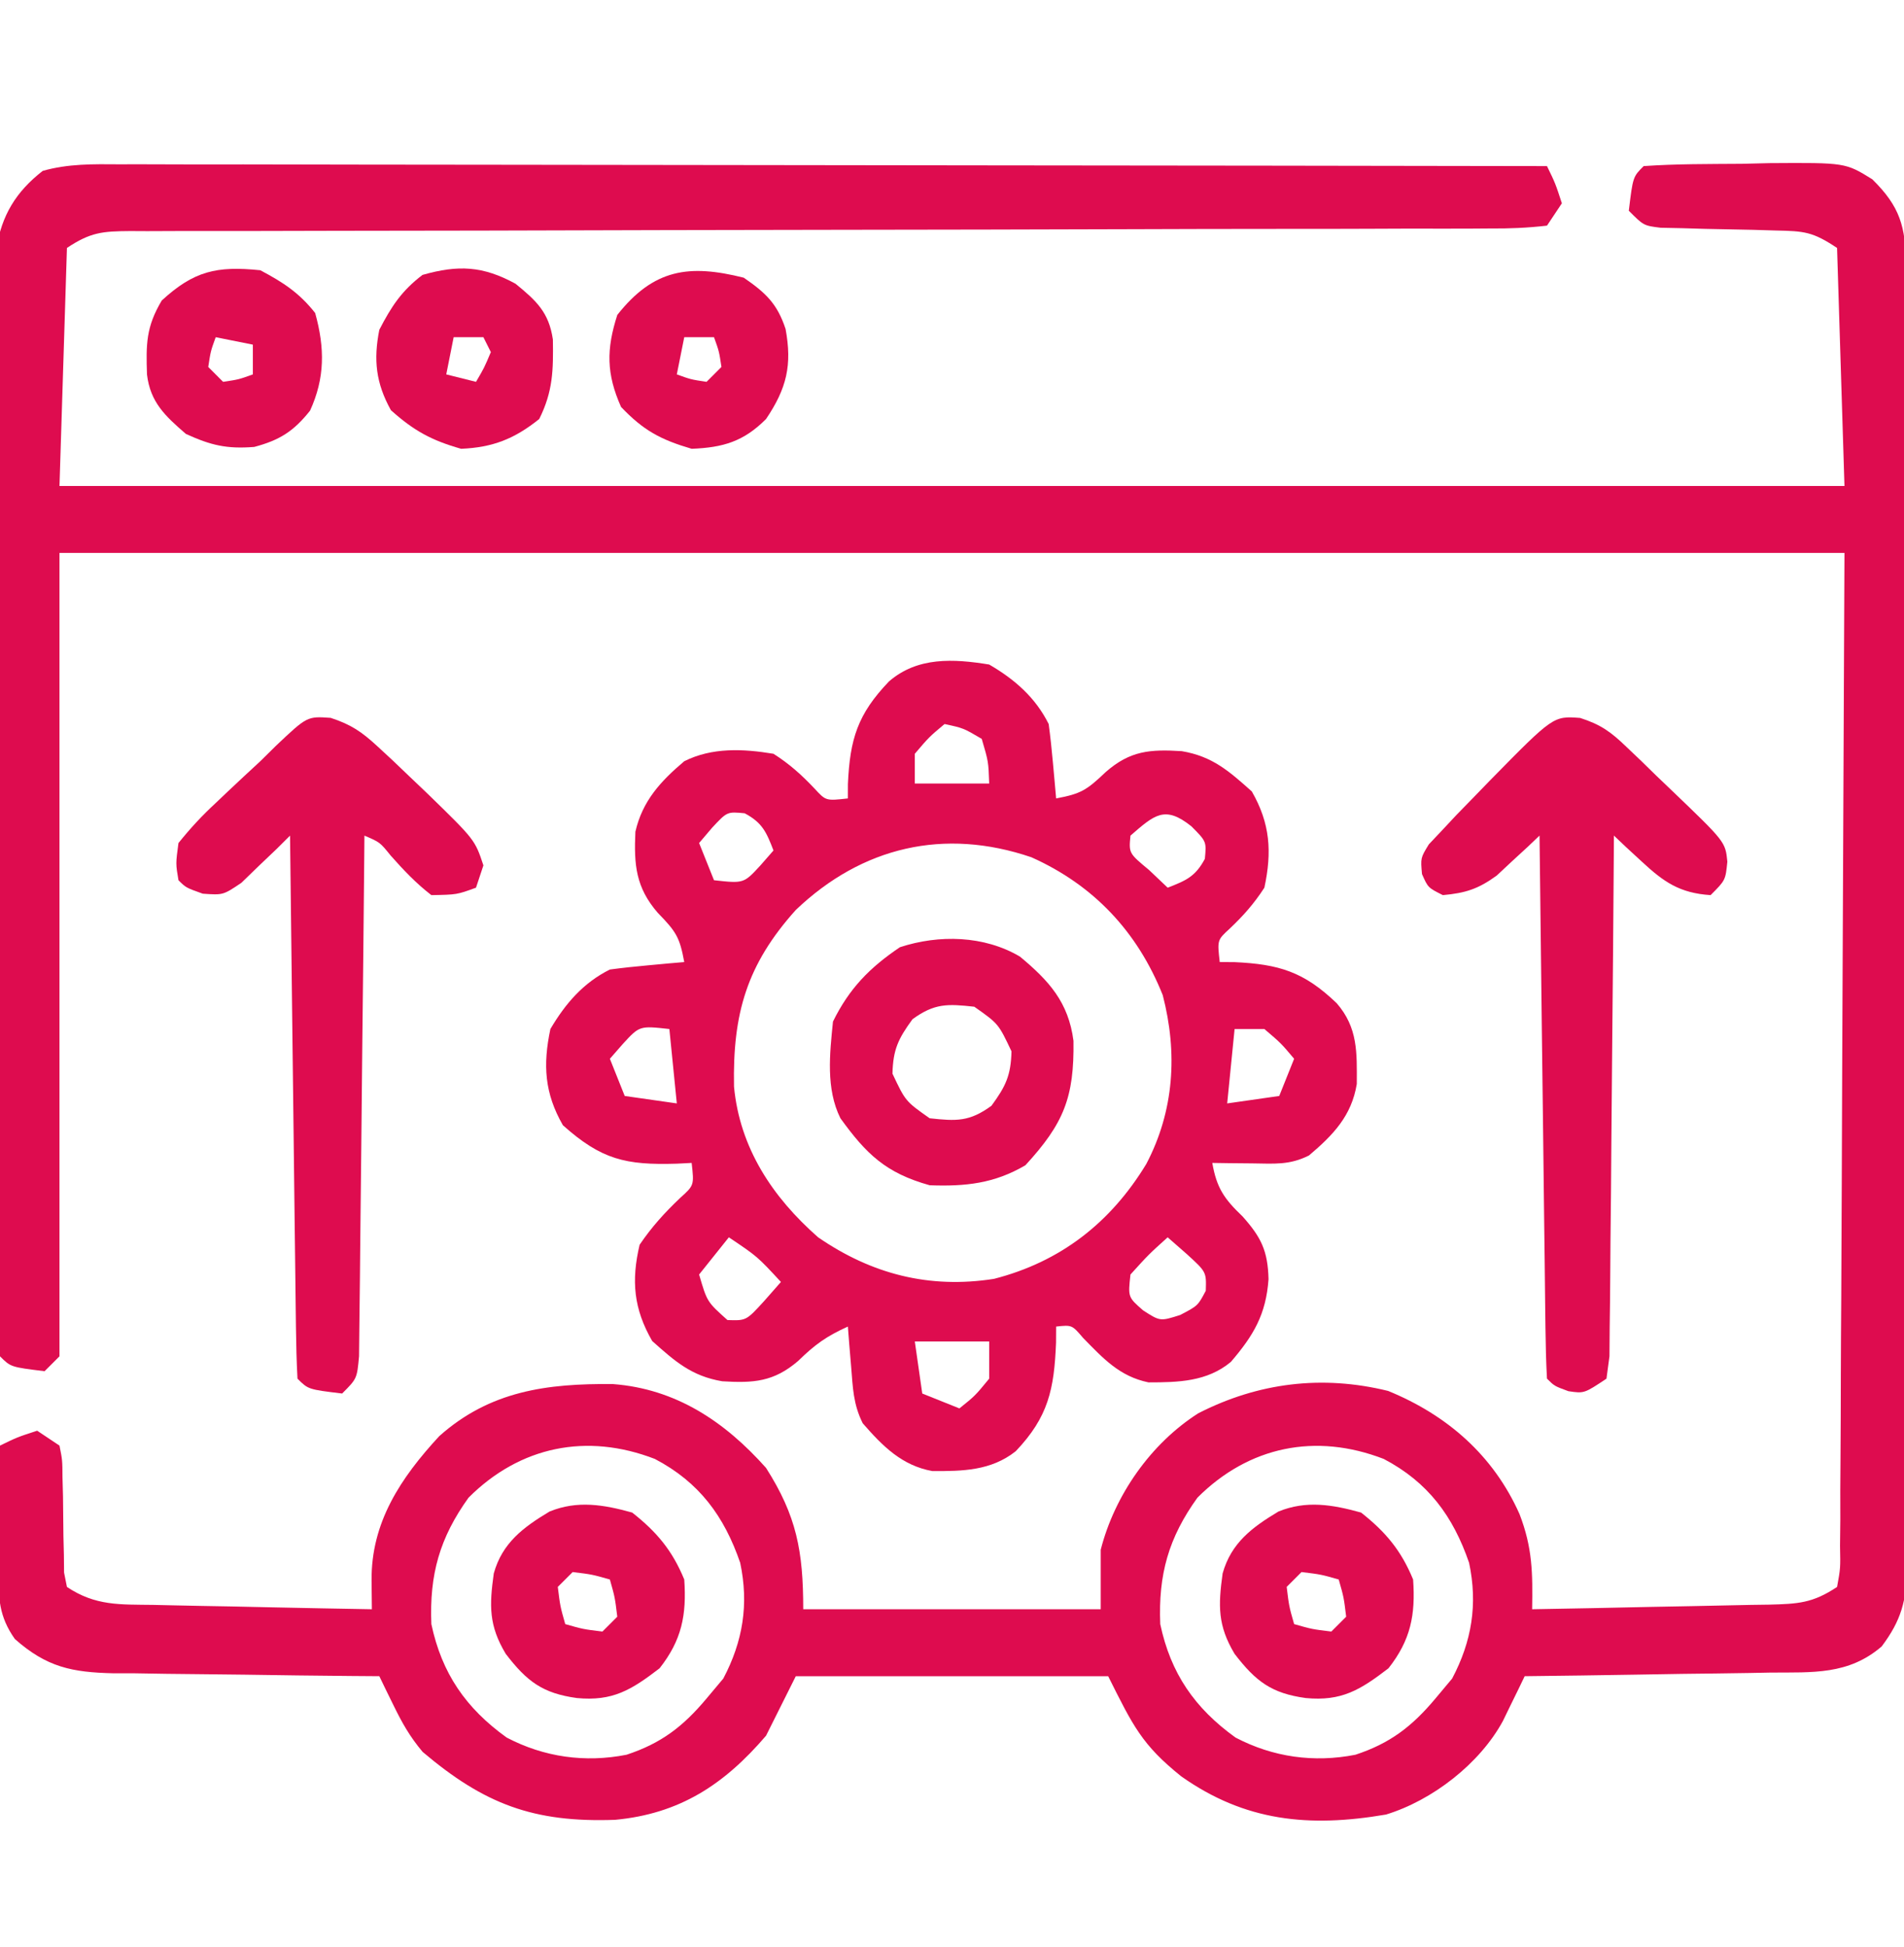 <svg width="45" height="46" viewBox="0 0 45 46" fill="none" xmlns="http://www.w3.org/2000/svg">
<g clip-path="url(#clip0_3395_60111)">
<path d="M2.825 3.883C2.969 3.883 3.114 3.883 3.262 3.882C3.746 3.882 4.229 3.884 4.713 3.886C5.06 3.886 5.406 3.886 5.752 3.885C6.694 3.885 7.635 3.887 8.576 3.89C9.56 3.892 10.543 3.892 11.527 3.893C13.389 3.894 15.252 3.897 17.115 3.9C19.235 3.904 21.355 3.906 23.476 3.908C27.838 3.911 32.2 3.918 36.562 3.925C36.76 4.332 36.76 4.332 36.914 4.804C36.798 4.978 36.682 5.152 36.562 5.332C36.1 5.385 35.678 5.403 35.216 5.399C35.005 5.401 35.005 5.401 34.789 5.402C34.316 5.405 33.842 5.403 33.368 5.402C33.029 5.403 32.691 5.404 32.352 5.406C31.622 5.409 30.891 5.41 30.161 5.409C29.006 5.409 27.852 5.412 26.698 5.416C24.456 5.424 22.214 5.427 19.972 5.43C17.119 5.434 14.267 5.44 11.414 5.449C10.265 5.452 9.117 5.454 7.969 5.454C7.255 5.455 6.542 5.456 5.828 5.459C5.497 5.459 5.165 5.46 4.833 5.459C4.381 5.458 3.93 5.46 3.478 5.462C3.346 5.461 3.214 5.461 3.077 5.46C2.423 5.465 2.141 5.486 1.582 5.859C1.524 7.715 1.466 9.572 1.406 11.484C15.328 11.484 29.25 11.484 43.593 11.484C43.535 9.628 43.477 7.772 43.418 5.859C42.839 5.473 42.642 5.461 41.967 5.447C41.788 5.442 41.609 5.437 41.424 5.431C41.046 5.423 40.668 5.416 40.29 5.408C40.111 5.403 39.932 5.398 39.748 5.392C39.583 5.389 39.419 5.386 39.25 5.382C38.847 5.332 38.847 5.332 38.496 4.98C38.593 4.179 38.593 4.179 38.847 3.925C39.619 3.871 40.392 3.877 41.166 3.871C41.382 3.865 41.599 3.86 41.822 3.855C43.616 3.843 43.616 3.843 44.251 4.237C44.906 4.882 45.039 5.35 45.048 6.274C45.047 6.399 45.046 6.523 45.046 6.652C45.046 6.785 45.047 6.919 45.048 7.056C45.05 7.504 45.049 7.951 45.048 8.399C45.049 8.72 45.05 9.041 45.051 9.361C45.053 10.233 45.053 11.105 45.053 11.976C45.053 12.704 45.053 13.431 45.054 14.158C45.056 15.874 45.056 17.59 45.055 19.305C45.054 21.076 45.056 22.847 45.06 24.618C45.063 26.137 45.064 27.657 45.064 29.177C45.063 30.085 45.064 30.993 45.066 31.901C45.069 32.754 45.068 33.608 45.066 34.462C45.065 34.775 45.066 35.089 45.067 35.402C45.069 35.83 45.068 36.257 45.066 36.685C45.067 36.809 45.068 36.933 45.069 37.061C45.061 37.824 44.932 38.295 44.472 38.906C43.688 39.581 42.839 39.516 41.854 39.523C41.688 39.526 41.521 39.529 41.35 39.533C40.819 39.542 40.289 39.548 39.759 39.554C39.399 39.56 39.039 39.566 38.679 39.572C37.798 39.587 36.916 39.599 36.035 39.609C35.965 39.754 35.965 39.754 35.894 39.902C35.832 40.028 35.77 40.155 35.706 40.285C35.645 40.411 35.584 40.537 35.521 40.666C34.974 41.675 33.856 42.542 32.758 42.878C30.938 43.189 29.426 43.041 27.917 41.975C26.989 41.231 26.777 40.781 26.191 39.609C23.755 39.609 21.319 39.609 18.808 39.609C18.576 40.073 18.344 40.537 18.105 41.015C17.11 42.177 16.056 42.861 14.537 43.003C12.606 43.072 11.444 42.63 9.988 41.397C9.683 41.033 9.503 40.713 9.296 40.288C9.234 40.161 9.171 40.034 9.107 39.903C9.06 39.806 9.013 39.709 8.965 39.609C8.741 39.607 8.518 39.606 8.288 39.604C7.456 39.597 6.625 39.586 5.793 39.573C5.434 39.568 5.074 39.564 4.715 39.561C4.197 39.558 3.68 39.549 3.162 39.54C3.003 39.54 2.843 39.54 2.678 39.54C1.707 39.517 1.108 39.4 0.351 38.73C-0.026 38.198 -0.042 37.755 -0.035 37.112C-0.033 36.94 -0.032 36.768 -0.031 36.591C-0.028 36.412 -0.025 36.233 -0.022 36.05C-0.021 35.868 -0.019 35.687 -0.017 35.5C-0.013 35.053 -0.007 34.607 -0 34.16C0.406 33.962 0.406 33.962 0.879 33.808C1.053 33.924 1.227 34.04 1.406 34.16C1.474 34.501 1.474 34.501 1.477 34.912C1.481 35.06 1.485 35.208 1.489 35.361C1.492 35.673 1.496 35.986 1.499 36.299C1.503 36.447 1.506 36.595 1.51 36.747C1.512 36.883 1.513 37.019 1.514 37.159C1.548 37.328 1.548 37.328 1.582 37.5C2.26 37.952 2.835 37.913 3.622 37.924C3.769 37.927 3.917 37.931 4.069 37.934C4.54 37.945 5.011 37.953 5.482 37.961C5.801 37.968 6.121 37.975 6.44 37.982C7.223 37.999 8.006 38.013 8.789 38.027C8.787 37.804 8.784 37.581 8.782 37.351C8.768 35.976 9.469 34.924 10.382 33.936C11.583 32.866 12.93 32.69 14.488 32.706C15.973 32.819 17.126 33.588 18.105 34.687C18.826 35.82 18.984 36.648 18.984 38.027C21.305 38.027 23.625 38.027 26.015 38.027C26.015 37.563 26.015 37.099 26.015 36.621C26.344 35.332 27.199 34.11 28.323 33.395C29.735 32.673 31.247 32.484 32.808 32.868C34.208 33.441 35.296 34.394 35.913 35.778C36.222 36.58 36.225 37.175 36.211 38.027C37.152 38.011 38.094 37.992 39.036 37.971C39.356 37.965 39.676 37.958 39.997 37.953C40.457 37.945 40.917 37.935 41.378 37.924C41.593 37.921 41.593 37.921 41.812 37.918C42.492 37.9 42.84 37.885 43.418 37.5C43.499 37.057 43.499 37.057 43.488 36.53C43.49 36.324 43.492 36.118 43.495 35.907C43.494 35.679 43.494 35.451 43.494 35.217C43.495 34.972 43.497 34.727 43.499 34.483C43.504 33.826 43.506 33.17 43.507 32.513C43.508 31.897 43.513 31.282 43.517 30.666C43.527 28.864 43.532 27.063 43.539 25.261C43.557 21.237 43.575 17.212 43.593 13.066C29.672 13.066 15.75 13.066 1.406 13.066C1.406 19.331 1.406 25.596 1.406 32.05C1.232 32.224 1.232 32.224 1.054 32.402C0.254 32.304 0.254 32.304 -0 32.05C-0.019 31.708 -0.025 31.365 -0.026 31.022C-0.027 30.799 -0.029 30.575 -0.03 30.345C-0.03 30.095 -0.031 29.845 -0.031 29.595C-0.032 29.333 -0.034 29.072 -0.035 28.81C-0.038 28.097 -0.04 27.385 -0.041 26.672C-0.042 26.227 -0.043 25.782 -0.044 25.337C-0.048 23.945 -0.05 22.553 -0.052 21.161C-0.053 19.553 -0.058 17.945 -0.065 16.338C-0.07 15.096 -0.073 13.854 -0.074 12.612C-0.074 11.87 -0.076 11.128 -0.08 10.386C-0.084 9.688 -0.085 8.989 -0.083 8.291C-0.083 8.035 -0.084 7.779 -0.086 7.522C-0.09 7.172 -0.088 6.822 -0.086 6.472C-0.087 6.178 -0.087 6.178 -0.087 5.878C0.039 5.088 0.376 4.532 1.01 4.038C1.611 3.867 2.205 3.878 2.825 3.883ZM11.074 35.39C10.392 36.338 10.147 37.206 10.195 38.379C10.443 39.543 11.008 40.363 11.975 41.059C12.86 41.523 13.827 41.658 14.808 41.465C15.624 41.196 16.142 40.802 16.699 40.136C16.829 39.98 16.96 39.825 17.095 39.664C17.558 38.786 17.702 37.909 17.494 36.929C17.116 35.83 16.529 35.026 15.477 34.475C13.871 33.854 12.29 34.174 11.074 35.39ZM28.301 35.39C27.618 36.338 27.374 37.206 27.422 38.379C27.669 39.543 28.235 40.363 29.201 41.059C30.086 41.523 31.054 41.658 32.035 41.465C32.851 41.196 33.368 40.802 33.926 40.136C34.056 39.98 34.187 39.825 34.321 39.664C34.785 38.786 34.929 37.909 34.721 36.929C34.343 35.83 33.755 35.026 32.704 34.475C31.098 33.854 29.517 34.174 28.301 35.39Z" fill="#DE0C4F"/>
<path d="M23.379 15.703C23.982 16.054 24.471 16.48 24.785 17.109C24.825 17.408 24.857 17.709 24.884 18.01C24.898 18.17 24.913 18.33 24.928 18.494C24.939 18.617 24.95 18.74 24.961 18.867C25.544 18.758 25.678 18.677 26.136 18.241C26.71 17.738 27.183 17.703 27.93 17.75C28.657 17.872 29.05 18.224 29.586 18.702C30.02 19.457 30.065 20.127 29.883 20.976C29.639 21.353 29.385 21.64 29.059 21.948C28.769 22.214 28.769 22.214 28.828 22.734C28.997 22.735 28.997 22.735 29.169 22.735C30.233 22.783 30.819 22.965 31.592 23.706C32.096 24.287 32.07 24.872 32.067 25.614C31.944 26.369 31.508 26.821 30.937 27.304C30.472 27.537 30.115 27.497 29.597 27.491C29.332 27.489 29.332 27.489 29.063 27.486C28.927 27.484 28.792 27.482 28.652 27.48C28.754 28.073 28.936 28.332 29.366 28.743C29.809 29.239 29.964 29.559 29.981 30.227C29.922 31.059 29.629 31.555 29.091 32.182C28.53 32.65 27.845 32.666 27.144 32.666C26.461 32.525 26.076 32.103 25.599 31.616C25.335 31.307 25.335 31.307 24.961 31.347C24.96 31.473 24.96 31.598 24.959 31.727C24.915 32.832 24.776 33.484 24.006 34.293C23.422 34.755 22.751 34.765 22.036 34.762C21.315 34.632 20.86 34.172 20.39 33.632C20.165 33.181 20.157 32.795 20.116 32.292C20.101 32.116 20.086 31.939 20.071 31.758C20.06 31.622 20.05 31.487 20.039 31.347C19.536 31.576 19.271 31.762 18.863 32.16C18.29 32.652 17.809 32.686 17.07 32.64C16.343 32.518 15.95 32.166 15.414 31.688C14.977 30.929 14.916 30.266 15.117 29.414C15.404 28.991 15.708 28.656 16.078 28.305C16.406 28.009 16.406 28.009 16.347 27.48C16.172 27.489 16.172 27.489 15.994 27.498C14.787 27.535 14.215 27.403 13.304 26.59C12.87 25.834 12.828 25.167 13.008 24.316C13.364 23.713 13.784 23.225 14.414 22.91C14.713 22.87 15.014 22.838 15.315 22.811C15.475 22.796 15.635 22.781 15.799 22.766C15.922 22.756 16.045 22.745 16.172 22.734C16.064 22.151 15.986 22.021 15.545 21.569C15.025 20.969 14.981 20.432 15.017 19.654C15.184 18.926 15.612 18.462 16.172 17.988C16.831 17.658 17.565 17.693 18.281 17.812C18.661 18.054 18.944 18.309 19.253 18.636C19.519 18.925 19.519 18.925 20.039 18.867C20.039 18.754 20.04 18.642 20.04 18.525C20.088 17.461 20.27 16.876 21.01 16.103C21.684 15.518 22.535 15.565 23.379 15.703ZM22.324 17.109C21.958 17.416 21.958 17.416 21.621 17.812C21.621 18.044 21.621 18.276 21.621 18.515C22.201 18.515 22.781 18.515 23.379 18.515C23.361 17.997 23.361 17.997 23.203 17.46C22.77 17.205 22.77 17.205 22.324 17.109ZM16.831 19.559C16.678 19.738 16.678 19.738 16.523 19.921C16.639 20.211 16.755 20.502 16.875 20.8C17.578 20.878 17.578 20.878 17.973 20.449C18.075 20.333 18.176 20.217 18.281 20.097C18.113 19.662 18.018 19.441 17.6 19.218C17.186 19.178 17.186 19.178 16.831 19.559ZM26.718 19.746C26.678 20.161 26.678 20.161 27.158 20.559C27.303 20.696 27.448 20.834 27.597 20.976C28.032 20.808 28.253 20.713 28.476 20.295C28.515 19.885 28.515 19.885 28.158 19.526C27.527 19.021 27.284 19.256 26.718 19.746ZM18.808 21.503C17.651 22.791 17.314 23.951 17.348 25.678C17.485 27.127 18.255 28.288 19.336 29.238C20.604 30.11 21.963 30.458 23.491 30.22C25.066 29.817 26.252 28.89 27.092 27.505C27.751 26.25 27.836 24.886 27.481 23.516C26.883 22.016 25.847 20.915 24.376 20.257C22.317 19.556 20.374 20.008 18.808 21.503ZM14.721 24.668C14.62 24.784 14.518 24.899 14.414 25.019C14.53 25.309 14.646 25.599 14.765 25.898C15.171 25.956 15.578 26.014 15.996 26.074C15.938 25.494 15.88 24.914 15.82 24.316C15.116 24.238 15.116 24.238 14.721 24.668ZM29.179 24.316C29.121 24.896 29.063 25.476 29.004 26.074C29.613 25.987 29.613 25.987 30.234 25.898C30.35 25.608 30.466 25.318 30.586 25.019C30.278 24.653 30.278 24.653 29.883 24.316C29.651 24.316 29.419 24.316 29.179 24.316ZM17.226 29.238C16.994 29.528 16.762 29.818 16.523 30.117C16.711 30.762 16.711 30.762 17.193 31.193C17.637 31.208 17.637 31.208 18.061 30.743C18.192 30.594 18.322 30.446 18.457 30.293C17.899 29.69 17.899 29.69 17.226 29.238ZM27.597 29.238C27.147 29.644 27.147 29.644 26.718 30.117C26.659 30.652 26.659 30.652 27.015 30.963C27.419 31.224 27.419 31.224 27.894 31.073C28.311 30.855 28.311 30.855 28.498 30.501C28.513 30.057 28.513 30.057 28.048 29.633C27.899 29.503 27.75 29.372 27.597 29.238ZM21.621 31.699C21.679 32.105 21.737 32.511 21.797 32.929C22.232 33.103 22.232 33.103 22.675 33.281C23.045 32.984 23.045 32.984 23.379 32.578C23.379 32.288 23.379 31.998 23.379 31.699C22.799 31.699 22.218 31.699 21.621 31.699Z" fill="#DE0C4F"/>
<path d="M37.346 16.965C37.837 17.123 38.074 17.296 38.443 17.652C38.557 17.761 38.672 17.87 38.79 17.982C38.907 18.096 39.024 18.21 39.144 18.328C39.263 18.442 39.382 18.555 39.504 18.672C40.778 19.893 40.778 19.893 40.825 20.361C40.781 20.8 40.781 20.8 40.429 21.152C39.696 21.104 39.321 20.842 38.792 20.35C38.67 20.237 38.547 20.124 38.421 20.008C38.33 19.922 38.238 19.835 38.144 19.745C38.143 19.905 38.142 20.065 38.141 20.23C38.131 21.736 38.118 23.241 38.103 24.747C38.095 25.52 38.088 26.294 38.083 27.069C38.079 27.815 38.072 28.562 38.063 29.308C38.06 29.593 38.058 29.879 38.057 30.164C38.055 30.562 38.05 30.961 38.044 31.36C38.043 31.587 38.041 31.814 38.039 32.048C38.016 32.223 37.992 32.397 37.968 32.578C37.441 32.929 37.441 32.929 37.068 32.874C36.738 32.753 36.738 32.753 36.562 32.578C36.54 32.179 36.531 31.779 36.526 31.38C36.524 31.254 36.523 31.129 36.521 31C36.515 30.585 36.511 30.169 36.507 29.753C36.503 29.466 36.499 29.178 36.496 28.891C36.486 28.133 36.477 27.375 36.469 26.617C36.46 25.844 36.45 25.071 36.44 24.298C36.422 22.781 36.404 21.263 36.386 19.745C36.295 19.832 36.204 19.919 36.11 20.008C35.926 20.177 35.926 20.177 35.738 20.35C35.618 20.462 35.498 20.574 35.374 20.69C34.936 21.008 34.637 21.103 34.101 21.152C33.75 20.976 33.75 20.976 33.608 20.654C33.574 20.273 33.574 20.273 33.77 19.952C33.923 19.79 33.923 19.79 34.079 19.625C34.249 19.443 34.249 19.443 34.421 19.259C34.548 19.129 34.674 19 34.804 18.866C35.01 18.653 35.01 18.653 35.221 18.436C36.712 16.918 36.712 16.918 37.346 16.965Z" fill="#DE0C4F"/>
<path d="M7.815 16.963C8.3 17.122 8.548 17.292 8.921 17.636C9.04 17.746 9.158 17.856 9.281 17.969C9.409 18.091 9.536 18.213 9.668 18.339C9.883 18.545 9.883 18.545 10.104 18.754C11.224 19.844 11.224 19.844 11.425 20.449C11.338 20.71 11.338 20.71 11.25 20.976C10.799 21.141 10.799 21.141 10.195 21.152C9.829 20.869 9.537 20.56 9.231 20.214C8.979 19.902 8.979 19.902 8.613 19.746C8.612 19.906 8.61 20.066 8.609 20.23C8.595 21.736 8.58 23.241 8.562 24.747C8.554 25.521 8.545 26.295 8.539 27.069C8.532 27.815 8.524 28.562 8.515 29.308C8.512 29.593 8.509 29.879 8.507 30.164C8.504 30.563 8.499 30.961 8.493 31.36C8.491 31.587 8.489 31.814 8.486 32.048C8.437 32.578 8.437 32.578 8.086 32.929C7.285 32.832 7.285 32.832 7.031 32.578C7.009 32.179 7 31.779 6.995 31.38C6.993 31.255 6.991 31.129 6.99 31C6.984 30.585 6.98 30.169 6.975 29.753C6.972 29.466 6.968 29.179 6.964 28.891C6.955 28.133 6.946 27.375 6.937 26.617C6.929 25.844 6.919 25.071 6.909 24.298C6.89 22.781 6.872 21.263 6.855 19.746C6.751 19.849 6.647 19.953 6.54 20.059C6.401 20.192 6.262 20.324 6.119 20.46C5.982 20.592 5.846 20.725 5.705 20.861C5.273 21.152 5.273 21.152 4.792 21.118C4.394 20.976 4.394 20.976 4.218 20.8C4.152 20.41 4.152 20.41 4.218 19.921C4.507 19.563 4.774 19.274 5.108 18.966C5.197 18.882 5.285 18.798 5.376 18.711C5.633 18.468 5.892 18.228 6.152 17.988C6.336 17.807 6.336 17.807 6.523 17.622C7.26 16.925 7.26 16.925 7.815 16.963Z" fill="#DE0C4F"/>
<path d="M24.106 22.605C24.793 23.176 25.253 23.684 25.371 24.595C25.39 25.928 25.145 26.545 24.235 27.535C23.5 27.967 22.819 28.039 21.972 28.008C20.934 27.718 20.474 27.27 19.863 26.425C19.516 25.731 19.61 24.897 19.687 24.14C20.07 23.36 20.551 22.867 21.269 22.383C22.191 22.08 23.262 22.105 24.106 22.605ZM21.566 24.085C21.229 24.547 21.107 24.8 21.093 25.371C21.401 26.023 21.401 26.023 21.972 26.425C22.605 26.494 22.912 26.509 23.433 26.129C23.77 25.668 23.892 25.414 23.906 24.843C23.598 24.191 23.598 24.191 23.027 23.789C22.394 23.72 22.088 23.705 21.566 24.085Z" fill="#DE0C4F"/>
<path d="M32.168 35.742C32.751 36.201 33.117 36.641 33.398 37.324C33.457 38.165 33.34 38.756 32.816 39.422C32.151 39.932 31.71 40.206 30.86 40.125C30.054 40.014 29.682 39.736 29.179 39.081C28.777 38.41 28.791 37.941 28.896 37.181C29.098 36.459 29.594 36.09 30.215 35.718C30.871 35.449 31.497 35.555 32.168 35.742ZM30.761 37.148C30.645 37.264 30.529 37.38 30.41 37.499C30.466 37.957 30.466 37.957 30.586 38.378C31.007 38.498 31.007 38.498 31.465 38.554C31.581 38.438 31.697 38.322 31.816 38.203C31.76 37.745 31.76 37.745 31.64 37.324C31.219 37.204 31.219 37.204 30.761 37.148Z" fill="#DE0C4F"/>
<path d="M14.941 35.742C15.525 36.201 15.891 36.641 16.172 37.324C16.23 38.165 16.113 38.756 15.589 39.422C14.925 39.932 14.483 40.206 13.634 40.125C12.827 40.014 12.455 39.736 11.953 39.081C11.55 38.41 11.565 37.941 11.67 37.181C11.871 36.459 12.367 36.09 12.988 35.718C13.644 35.449 14.27 35.555 14.941 35.742ZM13.535 37.148C13.419 37.264 13.303 37.38 13.183 37.499C13.24 37.957 13.24 37.957 13.359 38.378C13.78 38.498 13.78 38.498 14.238 38.554C14.354 38.438 14.47 38.322 14.589 38.203C14.533 37.745 14.533 37.745 14.414 37.324C13.992 37.204 13.992 37.204 13.535 37.148Z" fill="#DE0C4F"/>
<path d="M12.184 6.705C12.676 7.106 12.973 7.38 13.067 8.022C13.078 8.745 13.071 9.247 12.744 9.902C12.158 10.37 11.65 10.573 10.898 10.605C10.197 10.406 9.78 10.178 9.239 9.693C8.882 9.05 8.825 8.503 8.965 7.793C9.25 7.242 9.492 6.871 9.986 6.496C10.828 6.256 11.413 6.283 12.184 6.705ZM10.722 7.968C10.664 8.258 10.606 8.548 10.547 8.847C10.779 8.905 11.011 8.963 11.25 9.023C11.444 8.692 11.444 8.692 11.601 8.32C11.543 8.204 11.485 8.088 11.425 7.968C11.193 7.968 10.961 7.968 10.722 7.968Z" fill="#DE0C4F"/>
<path d="M17.578 6.562C18.095 6.918 18.369 7.173 18.567 7.775C18.723 8.624 18.597 9.172 18.105 9.902C17.575 10.432 17.093 10.576 16.347 10.605C15.612 10.389 15.207 10.172 14.678 9.616C14.33 8.834 14.328 8.254 14.59 7.441C15.451 6.353 16.286 6.238 17.578 6.562ZM16.172 7.968C16.114 8.258 16.056 8.548 15.996 8.847C16.328 8.967 16.328 8.967 16.699 9.023C16.815 8.907 16.931 8.791 17.051 8.671C16.995 8.301 16.995 8.301 16.875 7.968C16.643 7.968 16.411 7.968 16.172 7.968Z" fill="#DE0C4F"/>
<path d="M6.152 6.386C6.689 6.67 7.073 6.919 7.449 7.397C7.679 8.227 7.681 8.931 7.328 9.704C6.94 10.192 6.61 10.401 6.009 10.561C5.359 10.612 4.986 10.524 4.394 10.254C3.906 9.832 3.552 9.507 3.474 8.849C3.451 8.135 3.45 7.727 3.823 7.101C4.58 6.407 5.113 6.279 6.152 6.386ZM5.098 7.968C4.978 8.301 4.978 8.301 4.922 8.672C5.038 8.788 5.154 8.904 5.273 9.023C5.644 8.967 5.644 8.967 5.976 8.847C5.976 8.615 5.976 8.383 5.976 8.144C5.686 8.086 5.396 8.028 5.098 7.968Z" fill="#DE0C4F"/>
</g>
<defs>
<clipPath id="clip0_3395_60111">
<rect width="45" height="45" fill="white" transform="translate(-0 0.937)"/>
</clipPath>
</defs>
</svg>
